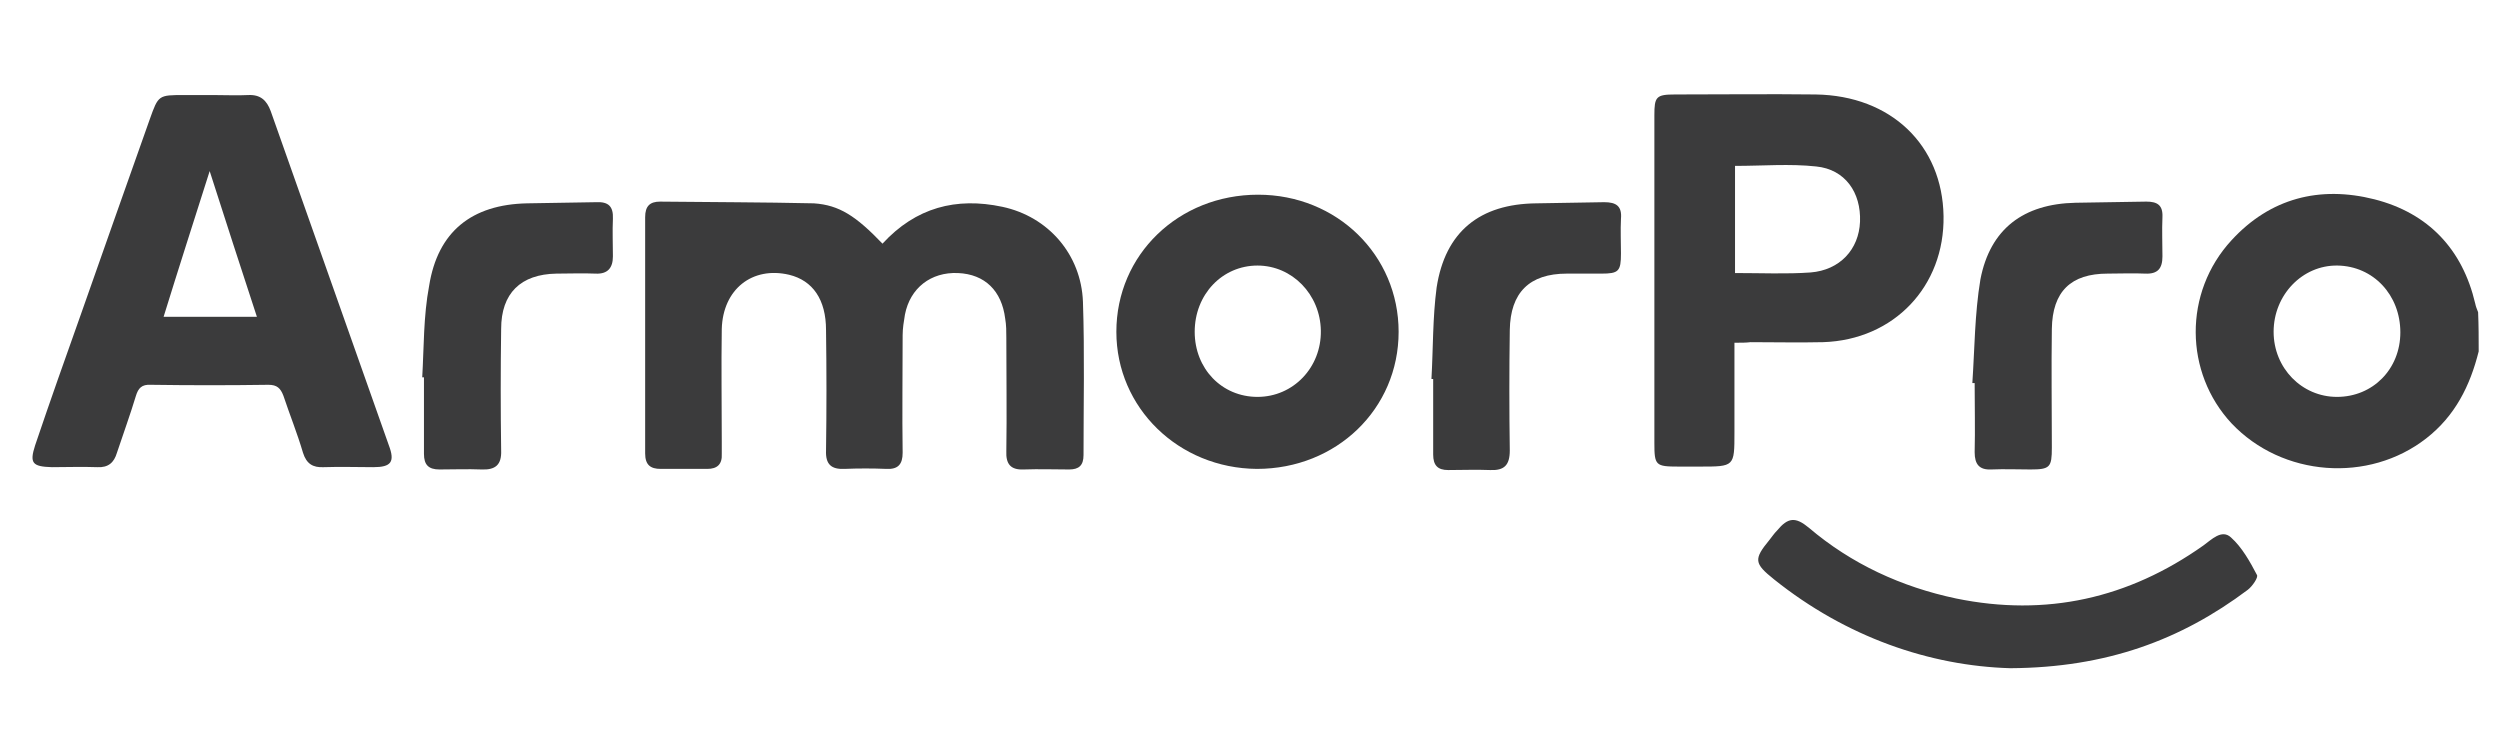 <?xml version="1.0" encoding="utf-8"?>
<!-- Generator: Adobe Illustrator 27.9.6, SVG Export Plug-In . SVG Version: 9.03 Build 54986)  -->
<svg version="1.1" id="Layer_1" xmlns="http://www.w3.org/2000/svg" xmlns:xlink="http://www.w3.org/1999/xlink" x="0px" y="0px"
	 viewBox="0 0 434 127" style="enable-background:new 0 0 434 127;" xml:space="preserve">
<style type="text/css">
	.st0{fill:#3B3B3C;}
</style>
<g>
	<path class="st0" d="M430.2,54.2c-0.2-0.5-0.4-1-0.5-1.5c-2.2-9.4-8.1-15.7-17.5-18.1c-9.5-2.4-18.1-0.2-24.8,7.1
		c-8.4,9.1-8.2,23,0,31.8c8.8,9.3,23.8,10.4,33.8,2.6c5-3.9,7.6-9.1,9.1-15.1C430.3,58.8,430.3,56.5,430.2,54.2z M405.7,68.9
		c-6.1,0-11-5-11-11.3c0-6.4,5-11.6,11.1-11.5c6.2,0.1,10.9,5.1,10.9,11.6C416.7,64.1,411.9,68.9,405.7,68.9z"/>
	<path class="st0" d="M153.2,42.3C159,36,166,34.2,174,35.9s13.7,8.3,14,16.5c0.3,8.9,0.1,17.8,0.1,26.6c0,1.8-0.8,2.5-2.5,2.5
		c-2.6,0-5.2-0.1-7.9,0c-2.3,0.1-3.1-1-3-3.2c0.1-6.5,0-13.1,0-19.6c0-1.1,0-2.3-0.2-3.4c-0.6-4.8-3.5-7.7-8.2-7.9s-8.3,2.6-9.2,7.2
		c-0.2,1.2-0.4,2.4-0.4,3.6c0,6.8-0.1,13.6,0,20.4c0,2-0.8,2.9-2.8,2.8c-2.4-0.1-4.9-0.1-7.3,0c-2.3,0.1-3.3-0.8-3.2-3.2
		c0.1-7,0.1-13.9,0-20.9c0-5.3-2.3-8.6-6.4-9.6c-6.4-1.5-11.5,2.5-11.7,9.4c-0.1,6.5,0,13.1,0,19.6c0,0.7,0,1.4,0,2.1
		c0.1,1.8-0.8,2.6-2.5,2.6c-2.7,0-5.4,0-8.1,0c-1.8,0-2.7-0.7-2.7-2.7c0-13.7,0-27.3,0-41c0-1.9,0.8-2.7,2.6-2.7
		c8.9,0.1,17.8,0.1,26.7,0.3C145.7,35.6,148.6,37.5,153.2,42.3z"/>
	<g>
		<path class="st0" d="M103.5,35.1c-4,0.1-8,0.1-12,0.2c-9.6,0.2-15.5,4.9-17,14.3c-1,5.3-0.9,10.7-1.2,15.9c0.1,0,0.2,0,0.3,0
			c0,4.4,0,8.9,0,13.3c0,1.9,0.8,2.7,2.7,2.7c2.4,0,4.9-0.1,7.3,0c2.4,0.1,3.5-0.8,3.4-3.3c-0.1-7-0.1-14.1,0-21.1
			c0-6.2,3.4-9.5,9.6-9.6c2.3,0,4.5-0.1,6.8,0c2.1,0.1,3-1,3-3c0-2.2-0.1-4.4,0-6.5C106.5,35.8,105.6,35,103.5,35.1z"/>
		<path class="st0" d="M342.8,78.5c0,2.1,0.8,3.1,2.9,3c2.3-0.1,4.5,0,6.8,0c3.4,0,3.7-0.4,3.7-3.8c0-6.9-0.1-13.7,0-20.6
			c0.1-6.5,3.3-9.6,9.7-9.6c2.2,0,4.4-0.1,6.5,0c2.2,0.1,3-0.9,3-3c0-2.3-0.1-4.5,0-6.8c0.1-2.1-0.9-2.7-2.8-2.7
			c-4.1,0.1-8.2,0.1-12.3,0.2c-9,0.2-14.8,4.5-16.5,13.3c-1,6-1,12.1-1.4,18c0.1,0,0.3,0,0.4,0C342.8,70.5,342.9,74.5,342.8,78.5z"
			/>
		<path class="st0" d="M47,19.3c-0.7-1.9-1.8-2.9-3.9-2.8c-1.9,0.1-4,0-6.1,0c-1.7,0-3.3,0-5,0c-4.5,0-4.5,0-6,4.2
			c-4,11.2-7.9,22.4-11.9,33.7c-2.7,7.6-5.4,15.2-8,22.9c-1,3.1-0.5,3.7,2.9,3.8c2.6,0,5.2-0.1,7.9,0c1.9,0.1,2.9-0.8,3.4-2.5
			c1.1-3.3,2.3-6.6,3.3-9.9c0.4-1.3,1-2,2.6-1.9c6.8,0.1,13.6,0.1,20.4,0c1.5,0,2.1,0.6,2.6,1.9c1.1,3.3,2.4,6.5,3.4,9.9
			c0.6,1.9,1.7,2.6,3.6,2.5c2.9-0.1,5.8,0,8.6,0c3.1,0,3.8-0.9,2.7-3.8C60.7,58,53.8,38.6,47,19.3z M28.4,55
			c2.6-8.4,5.2-16.5,8-25.3c2.8,8.7,5.4,16.8,8.2,25.3C39,55,33.9,55,28.4,55z"/>
		<path class="st0" d="M391.8,99.8c-1.2-2.3-2.6-4.8-4.5-6.5c-1.6-1.5-3.4,0.4-4.8,1.4c-13,9.2-27.3,12.4-42.9,9.2
			c-9.5-2-18.2-6-25.6-12.3c-2.3-1.9-3.6-1.8-5.5,0.5c-0.5,0.5-0.9,1.1-1.3,1.6c-2.8,3.4-2.7,4.1,0.8,6.9c12.5,10,27,15,41,15.4
			c16.7-0.1,29.6-4.9,41.2-13.6C391,101.8,392.1,100.2,391.8,99.8z"/>
		<path class="st0" d="M278.5,35.1c-3.9,0.1-7.9,0.1-11.8,0.2c-9.8,0.1-15.8,4.9-17.3,14.6c-0.7,5.3-0.6,10.6-0.9,15.9
			c0.1,0,0.2,0,0.3,0c0,4.4,0,8.7,0,13.1c0,1.9,0.8,2.7,2.6,2.7c2.4,0,4.9-0.1,7.3,0c2.4,0.1,3.4-0.8,3.4-3.4
			c-0.1-7-0.1-13.9,0-20.9c0.1-6.5,3.4-9.8,9.9-9.8c2,0,4,0,6,0c3,0,3.4-0.4,3.4-3.5c0-2-0.1-4,0-6
			C281.6,35.8,280.6,35.1,278.5,35.1z"/>
	</g>
	<path class="st0" d="M315.2,16.4c-8.1-0.1-16.3,0-24.4,0c-3.3,0-3.6,0.4-3.6,3.6c0,13.1,0,26.3,0,39.4c0,5.8,0,11.7,0,17.5
		c0,3.9,0.2,4.1,4.2,4.1c1.3,0,2.5,0,3.7,0c6,0,6,0,6-5.9c0-5.1,0-10.2,0-15.6c1.2,0,2,0,2.8-0.1c4.2,0,8.4,0.1,12.6,0
		c12.3-0.4,21.1-9.7,20.9-21.9C337.2,25.2,328.3,16.6,315.2,16.4z M322.9,38.5c-0.2,4.8-3.5,8.4-8.6,8.8c-4.2,0.3-8.5,0.1-13.1,0.1
		c0-6.3,0-12.4,0-18.6c4.8,0,9.5-0.4,14.1,0.1C320.3,29.4,323.1,33.4,322.9,38.5z"/>
	<path class="st0" d="M218.4,33.8c-13.8,0-24.6,10.4-24.6,23.8c0,13.2,10.8,23.7,24.4,23.8c13.8,0,24.6-10.4,24.6-23.8
		C242.8,44.3,232.1,33.8,218.4,33.8z M218.3,68.9c-6.2,0-10.9-4.9-10.9-11.3c0-6.5,4.8-11.5,10.9-11.5c6,0,10.9,5,11,11.3
		C229.4,63.8,224.5,68.9,218.3,68.9z"/>
</g>
</svg>
